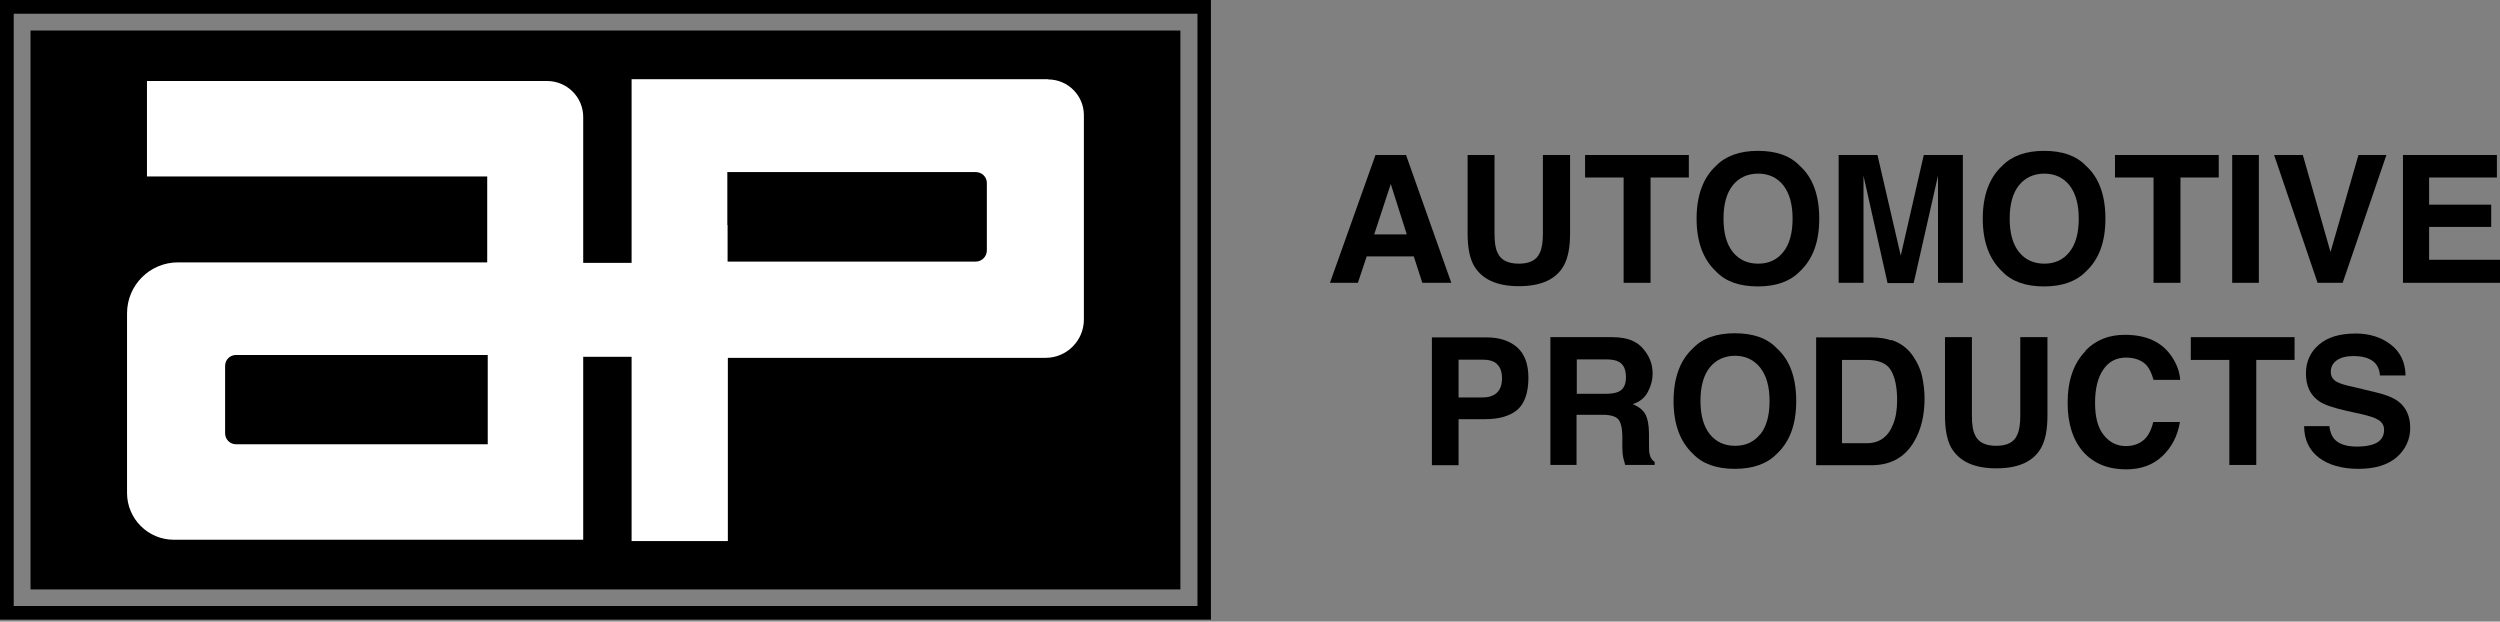 <svg viewBox="0 0 370 92" fill="none" xmlns="http://www.w3.org/2000/svg">
<rect x="0" y="0" width="370" height="92" fill="#808080" stroke="none"/>
<g clip-path="url(#clip0_223_7699)">
<path d="M174.699 4.519H4.519V87.234H174.699V4.519Z" fill="black"></path>
<path d="M155.168 11.718H93.476V33.278V38.907H86.315V17.309C86.315 14.361 83.903 11.986 80.954 11.986H21.751V26.117H72.108V38.831H26.346C22.172 38.831 18.802 42.201 18.802 46.375V72.951C18.802 76.78 21.904 79.882 25.733 79.882H86.315V52.808H93.476V80.074H107.722V52.961H154.747C157.887 52.961 160.415 50.396 160.415 47.294V17.041C160.415 14.131 158.04 11.757 155.13 11.757M72.185 65.752H34.924C34.043 65.752 33.316 65.024 33.316 64.143V54.148C33.316 53.229 34.043 52.54 34.924 52.54H72.185V65.752ZM146.054 37.069C146.054 37.95 145.327 38.716 144.408 38.716H107.683V33.316H107.645V25.466H144.408C145.327 25.466 146.054 26.194 146.054 27.074V37.069Z" fill="white"></path>
<path d="M179.218 91.715H0V0H179.218V91.715ZM2.03 89.685H177.226V2.03H2.03V89.685Z" fill="black"></path>
<path d="M203.611 22.939H208.091L214.793 41.856H210.504L209.24 37.95H202.27L200.968 41.856H196.833L203.572 22.939H203.611ZM203.343 34.695H208.206L205.832 27.227L203.381 34.695H203.343Z" fill="black"></path>
<path d="M217.167 22.939H221.188V34.58C221.188 35.882 221.341 36.839 221.647 37.414C222.107 38.486 223.179 39.022 224.788 39.022C226.396 39.022 227.43 38.486 227.889 37.414C228.196 36.801 228.349 35.844 228.349 34.58V22.939H232.37V34.58C232.37 36.61 232.063 38.18 231.451 39.29C230.302 41.358 228.081 42.354 224.788 42.354C221.494 42.354 219.311 41.32 218.124 39.29C217.512 38.18 217.205 36.61 217.205 34.58V22.939H217.167Z" fill="black"></path>
<path d="M249.947 22.939V26.27H244.28V41.856H240.297V26.27H234.591V22.939H249.947Z" fill="black"></path>
<path d="M266.376 40.171C264.959 41.626 262.891 42.392 260.172 42.392C257.453 42.392 255.385 41.665 253.968 40.171C252.054 38.371 251.096 35.767 251.096 32.359C251.096 28.951 252.054 26.308 253.968 24.547C255.385 23.092 257.453 22.326 260.172 22.326C262.891 22.326 264.959 23.053 266.376 24.547C268.29 26.27 269.248 28.874 269.248 32.359C269.248 35.844 268.29 38.371 266.376 40.171ZM263.925 37.299C264.844 36.15 265.303 34.504 265.303 32.359C265.303 30.215 264.844 28.606 263.925 27.419C263.006 26.27 261.742 25.696 260.21 25.696C258.678 25.696 257.376 26.27 256.457 27.419C255.538 28.568 255.079 30.215 255.079 32.359C255.079 34.504 255.538 36.15 256.457 37.299C257.376 38.448 258.64 39.022 260.21 39.022C261.78 39.022 263.006 38.448 263.925 37.299Z" fill="black"></path>
<path d="M284.795 22.939H290.501V41.856H286.825V29.066C286.825 28.683 286.825 28.185 286.825 27.534C286.825 26.883 286.825 26.347 286.825 26.002L283.225 41.894H279.358L275.796 26.002C275.796 26.347 275.796 26.883 275.796 27.534C275.796 28.185 275.796 28.721 275.796 29.066V41.856H272.12V22.939H277.864L281.311 37.835L284.719 22.939H284.795Z" fill="black"></path>
<path d="M308.729 40.171C307.312 41.626 305.244 42.392 302.525 42.392C299.806 42.392 297.738 41.665 296.321 40.171C294.407 38.371 293.449 35.767 293.449 32.359C293.449 28.951 294.407 26.308 296.321 24.547C297.738 23.092 299.806 22.326 302.525 22.326C305.244 22.326 307.312 23.053 308.729 24.547C310.643 26.27 311.601 28.874 311.601 32.359C311.601 35.844 310.643 38.371 308.729 40.171ZM306.278 37.299C307.197 36.15 307.656 34.504 307.656 32.359C307.656 30.215 307.197 28.606 306.278 27.419C305.359 26.27 304.095 25.696 302.563 25.696C301.032 25.696 299.729 26.27 298.81 27.419C297.891 28.568 297.432 30.215 297.432 32.359C297.432 34.504 297.891 36.15 298.81 37.299C299.729 38.448 300.993 39.022 302.563 39.022C304.133 39.022 305.359 38.448 306.278 37.299Z" fill="black"></path>
<path d="M328.374 22.939V26.27H322.707V41.856H318.724V26.27H313.018V22.939H328.374Z" fill="black"></path>
<path d="M334.31 22.939H330.365V41.856H334.31V22.939Z" fill="black"></path>
<path d="M349.053 22.939H353.188L346.717 41.856H343.002L336.569 22.939H340.819L344.917 37.299L349.053 22.939Z" fill="black"></path>
<path d="M369.541 26.27H359.508V30.291H368.698V33.584H359.508V38.448H370.001V41.856H355.64V22.939H369.541V26.27Z" fill="black"></path>
<path d="M224.559 60.658C223.448 61.578 221.878 62.037 219.81 62.037H215.866V68.853H211.921V49.936H220.04C221.916 49.936 223.41 50.434 224.52 51.391C225.631 52.349 226.205 53.88 226.205 55.91C226.205 58.131 225.631 59.739 224.559 60.658ZM221.533 53.842C221.035 53.421 220.346 53.229 219.427 53.229H215.866V58.82H219.427C220.346 58.82 221.035 58.591 221.533 58.131C222.031 57.672 222.299 56.944 222.299 55.986C222.299 55.029 222.031 54.302 221.533 53.88" fill="black"></path>
<path d="M241.522 50.395C242.211 50.702 242.824 51.123 243.284 51.736C243.667 52.195 244.011 52.731 244.241 53.344C244.471 53.919 244.586 54.57 244.586 55.336C244.586 56.216 244.356 57.097 243.896 57.978C243.437 58.859 242.709 59.471 241.637 59.816C242.518 60.161 243.131 60.658 243.514 61.309C243.858 61.96 244.05 62.956 244.05 64.258V65.522C244.05 66.403 244.05 66.977 244.165 67.283C244.279 67.781 244.509 68.126 244.892 68.356V68.815H240.527C240.412 68.394 240.335 68.049 240.258 67.82C240.144 67.283 240.105 66.747 240.105 66.173V64.411C240.067 63.186 239.837 62.382 239.454 61.999C239.071 61.616 238.305 61.386 237.195 61.386H233.327V68.815H229.459V49.898H238.535C239.837 49.898 240.833 50.089 241.522 50.395ZM233.365 53.191V58.284H237.616C238.459 58.284 239.11 58.169 239.531 57.978C240.297 57.633 240.641 56.906 240.641 55.833C240.641 54.684 240.297 53.919 239.569 53.536C239.148 53.306 238.535 53.191 237.731 53.191H233.365Z" fill="black"></path>
<path d="M262.967 67.168C261.55 68.623 259.482 69.389 256.763 69.389C254.044 69.389 251.976 68.661 250.56 67.168C248.645 65.368 247.688 62.764 247.688 59.356C247.688 55.948 248.645 53.305 250.56 51.544C251.976 50.05 254.044 49.323 256.763 49.323C259.482 49.323 261.55 50.05 262.967 51.544C264.882 53.267 265.839 55.871 265.839 59.356C265.839 62.841 264.882 65.368 262.967 67.168ZM260.516 64.296C261.435 63.147 261.895 61.5 261.895 59.356C261.895 57.211 261.435 55.603 260.516 54.416C259.597 53.267 258.333 52.654 256.802 52.654C255.27 52.654 253.968 53.229 253.049 54.378C252.13 55.526 251.67 57.173 251.67 59.318C251.67 61.462 252.13 63.109 253.049 64.258C253.968 65.406 255.231 65.981 256.802 65.981C258.372 65.981 259.597 65.406 260.516 64.258" fill="black"></path>
<path d="M279.931 50.319C281.272 50.74 282.344 51.544 283.148 52.731C283.799 53.689 284.259 54.684 284.489 55.795C284.718 56.906 284.833 57.94 284.833 58.935C284.833 61.463 284.335 63.569 283.301 65.33C281.923 67.705 279.817 68.853 276.945 68.853H268.788V49.936H276.945C278.132 49.936 279.089 50.089 279.855 50.357M272.617 53.229V65.598H276.255C278.132 65.598 279.434 64.679 280.161 62.841C280.583 61.846 280.774 60.62 280.774 59.242C280.774 57.327 280.468 55.833 279.855 54.799C279.242 53.766 278.055 53.268 276.255 53.268H272.617V53.229Z" fill="black"></path>
<path d="M287.82 49.898H291.841V61.539C291.841 62.841 291.994 63.799 292.3 64.373C292.76 65.445 293.832 65.981 295.441 65.981C297.049 65.981 298.083 65.445 298.542 64.373C298.849 63.76 299.002 62.803 299.002 61.539V49.898H303.023V61.539C303.023 63.569 302.717 65.139 302.104 66.249C300.955 68.317 298.734 69.313 295.441 69.313C292.147 69.313 289.965 68.279 288.777 66.249C288.165 65.139 287.858 63.569 287.858 61.539V49.898H287.82Z" fill="black"></path>
<path d="M308.652 51.889C310.184 50.319 312.099 49.553 314.473 49.553C317.613 49.553 319.911 50.587 321.366 52.693C322.17 53.88 322.591 55.029 322.668 56.216H318.723C318.455 55.297 318.149 54.608 317.766 54.148C317.077 53.344 316.005 52.923 314.626 52.923C313.247 52.923 312.099 53.497 311.294 54.684C310.49 55.833 310.069 57.48 310.069 59.624C310.069 61.769 310.49 63.339 311.371 64.411C312.213 65.483 313.324 66.019 314.626 66.019C315.928 66.019 317 65.56 317.728 64.641C318.111 64.143 318.455 63.415 318.685 62.458H322.629C322.285 64.526 321.404 66.211 320.025 67.513C318.647 68.815 316.847 69.466 314.664 69.466C311.984 69.466 309.839 68.585 308.307 66.862C306.776 65.1 306.01 62.688 306.01 59.624C306.01 56.331 306.891 53.765 308.652 51.965" fill="black"></path>
<path d="M339.594 49.898V53.268H333.927V68.815H329.944V53.268H324.238V49.898H339.594Z" fill="black"></path>
<path d="M344.726 62.994C344.841 63.875 345.07 64.487 345.453 64.947C346.104 65.713 347.253 66.096 348.823 66.096C349.781 66.096 350.546 65.981 351.159 65.789C352.308 65.406 352.844 64.679 352.844 63.607C352.844 62.994 352.576 62.496 352.002 62.151C351.466 61.807 350.585 61.539 349.398 61.271L347.33 60.811C345.3 60.352 343.922 59.892 343.194 59.356C341.93 58.475 341.279 57.135 341.279 55.258C341.279 53.574 341.892 52.157 343.156 51.046C344.419 49.935 346.219 49.361 348.632 49.361C350.661 49.361 352.385 49.897 353.802 50.969C355.218 52.042 355.984 53.574 356.023 55.565H352.231C352.155 54.416 351.657 53.612 350.7 53.152C350.087 52.846 349.283 52.693 348.364 52.693C347.33 52.693 346.487 52.884 345.875 53.305C345.262 53.727 344.956 54.301 344.956 55.029C344.956 55.68 345.262 56.216 345.875 56.522C346.258 56.752 347.1 57.02 348.402 57.288L351.734 58.092C353.189 58.437 354.299 58.896 355.027 59.471C356.137 60.352 356.712 61.654 356.712 63.339C356.712 65.023 356.023 66.517 354.721 67.666C353.38 68.815 351.504 69.389 349.053 69.389C346.602 69.389 344.611 68.815 343.156 67.704C341.739 66.594 341.011 65.023 341.011 63.071H344.802L344.726 62.994Z" fill="black"></path>
</g>
<defs>
<clipPath id="clip0_223_7699">
<rect width="370" height="91.715" fill="white"></rect>
</clipPath>
</defs>
</svg>
